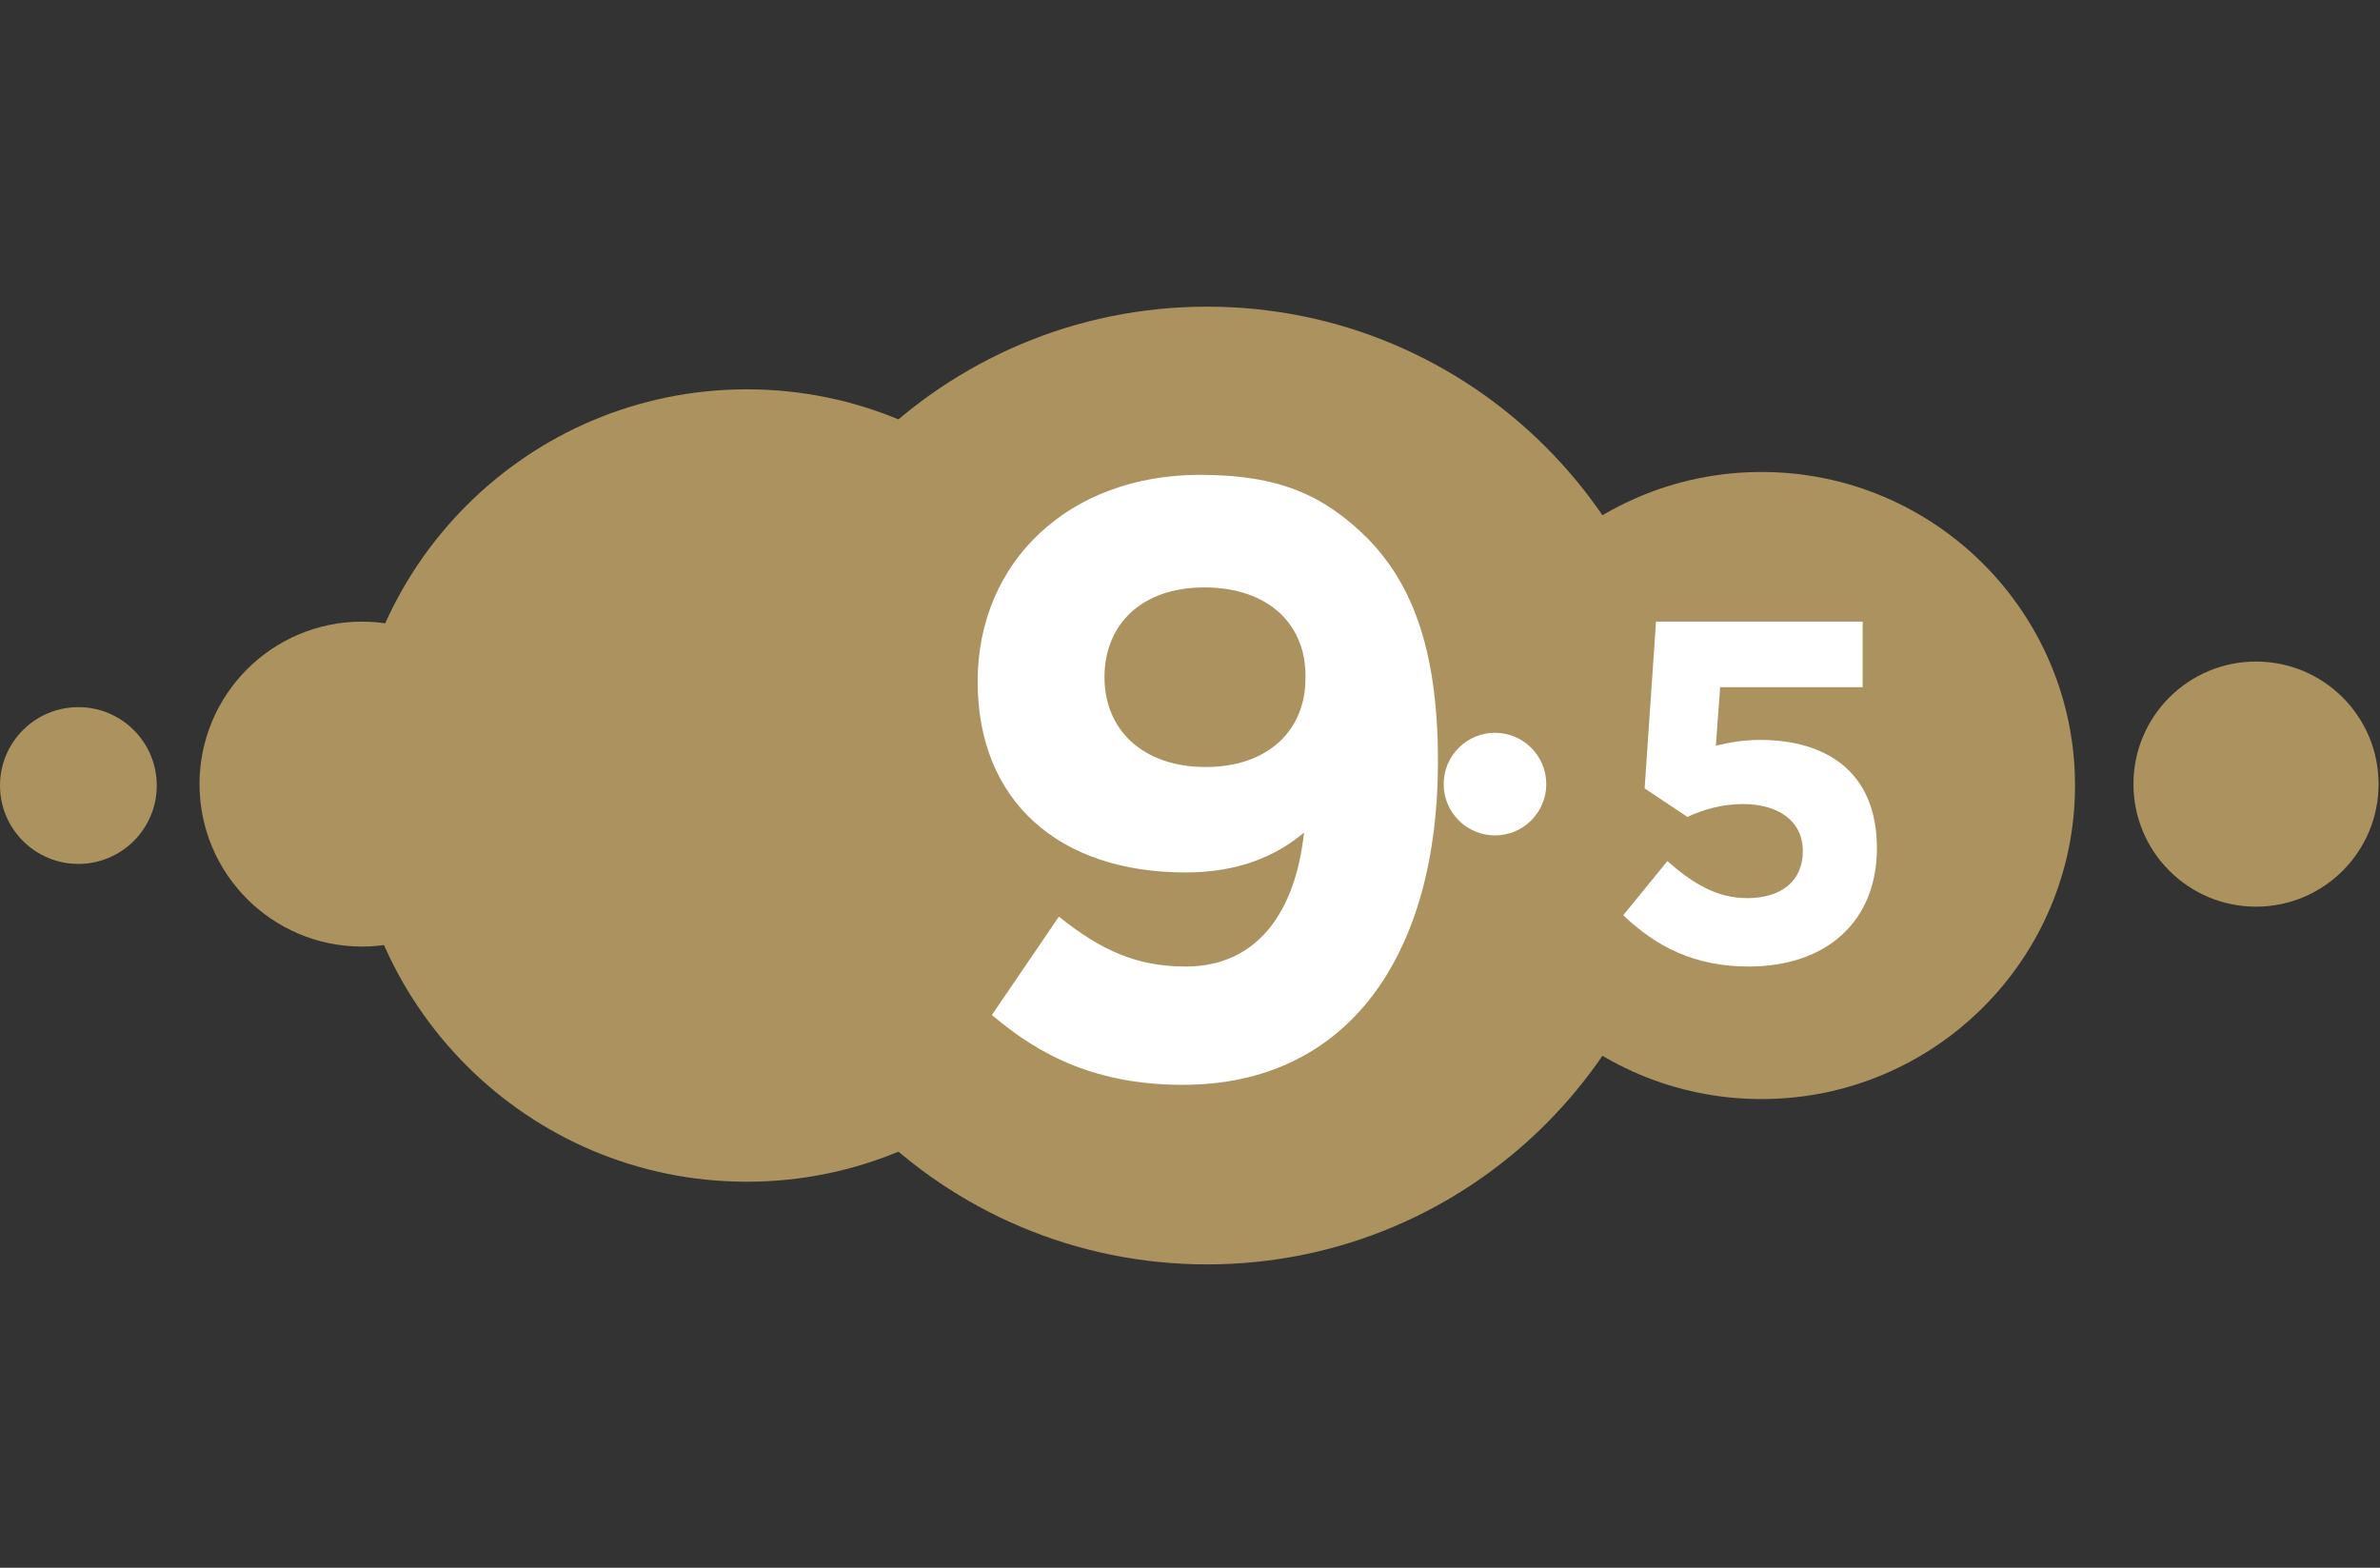<svg width="167" height="110" viewBox="0 0 167 110" fill="none" xmlns="http://www.w3.org/2000/svg">
<rect x="0" y="0" width="167" height="110" fill="#333333" stroke="none"/>
<path d="M158.3 63.617C163.05 63.617 166.9 59.767 166.9 55.017C166.9 50.267 163.05 46.417 158.3 46.417C153.55 46.417 149.7 50.267 149.7 55.017C149.7 59.767 153.55 63.617 158.3 63.617Z" fill="#AB925E"/>
<path d="M123.6 77.117C135.75 77.117 145.6 67.267 145.6 55.117C145.6 42.967 135.75 33.117 123.6 33.117C111.45 33.117 101.6 42.967 101.6 55.117C101.6 67.267 111.45 77.117 123.6 77.117Z" fill="#AB925E"/>
<path d="M84.7 88.717C103.257 88.717 118.3 73.674 118.3 55.117C118.3 36.56 103.257 21.517 84.7 21.517C66.143 21.517 51.1 36.56 51.1 55.117C51.1 73.674 66.143 88.717 84.7 88.717Z" fill="#AB925E"/>
<path d="M52.4 82.917C67.754 82.917 80.2 70.47 80.2 55.117C80.2 39.763 67.754 27.317 52.4 27.317C37.047 27.317 24.6 39.763 24.6 55.117C24.6 70.47 37.047 82.917 52.4 82.917Z" fill="#AB925E"/>
<path d="M25.4 66.417C31.696 66.417 36.8 61.313 36.8 55.017C36.8 48.721 31.696 43.617 25.4 43.617C19.104 43.617 14 48.721 14 55.017C14 61.313 19.104 66.417 25.4 66.417Z" fill="#AB925E"/>
<path d="M5.5 60.617C8.538 60.617 11 58.154 11 55.117C11 52.079 8.538 49.617 5.5 49.617C2.462 49.617 0 52.079 0 55.117C0 58.154 2.462 60.617 5.5 60.617Z" fill="#AB925E"/>
<g style="mix-blend-mode:multiply">
<path d="M36.8 55.117C36.8 49.317 32.6 44.617 27.1 43.717C25.5 47.217 24.7 51.017 24.7 55.117C24.7 59.217 25.6 63.017 27.1 66.517C32.6 65.717 36.8 60.917 36.8 55.117Z" fill="#AB925E"/>
</g>
<g style="mix-blend-mode:multiply">
<path d="M112.4 36.117C105.9 39.917 101.5 47.017 101.5 55.117C101.5 63.217 105.9 70.217 112.4 74.117C116.1 68.717 118.3 62.217 118.3 55.117C118.3 48.017 116.1 41.517 112.4 36.117Z" fill="#AB925E"/>
</g>
<g style="mix-blend-mode:multiply">
<path d="M80.2 55.117C80.2 43.517 73.1 33.617 63.1 29.417C55.8 35.617 51.2 44.817 51.2 55.117C51.2 65.417 55.8 74.617 63.1 80.817C73.1 76.617 80.2 66.717 80.2 55.117Z" fill="#AB925E"/>
</g>
<path d="M83 76.117C77 76.117 73 74.117 69.6 71.217L74.3 64.317C77.3 66.717 79.8 67.817 83.2 67.817C88.2 67.817 90.9 64.017 91.5 58.417C89.5 60.117 86.8 61.217 83.2 61.217C74.3 61.217 68.6 56.217 68.6 47.817C68.6 39.417 75 33.317 84.2 33.317C89.7 33.317 92.9 34.717 96 37.817C98.9 40.817 100.9 45.217 100.9 53.417C100.9 67.017 94.6 76.117 83 76.117ZM84.5 41.217C80.1 41.217 77.5 43.817 77.5 47.517C77.5 51.217 80.2 53.817 84.6 53.817C89 53.817 91.6 51.217 91.6 47.617C91.7 43.817 89 41.217 84.5 41.217Z" fill="white"/>
<path d="M116.2 43.617H130.7V48.217H120.7L120.4 52.317C121.3 52.117 122.2 51.917 123.5 51.917C128.1 51.917 131.7 54.117 131.7 59.517C131.7 64.617 128.2 67.817 122.7 67.817C118.9 67.817 116.2 66.417 113.9 64.217L117 60.417C118.8 62.017 120.5 63.017 122.6 63.017C125 63.017 126.5 61.817 126.5 59.717C126.5 57.617 124.8 56.417 122.3 56.417C120.8 56.417 119.5 56.817 118.4 57.317L115.4 55.317L116.2 43.617Z" fill="white"/>
<path d="M104.9 58.617C106.888 58.617 108.5 57.005 108.5 55.017C108.5 53.029 106.888 51.417 104.9 51.417C102.912 51.417 101.3 53.029 101.3 55.017C101.3 57.005 102.912 58.617 104.9 58.617Z" fill="white"/>
</svg>
